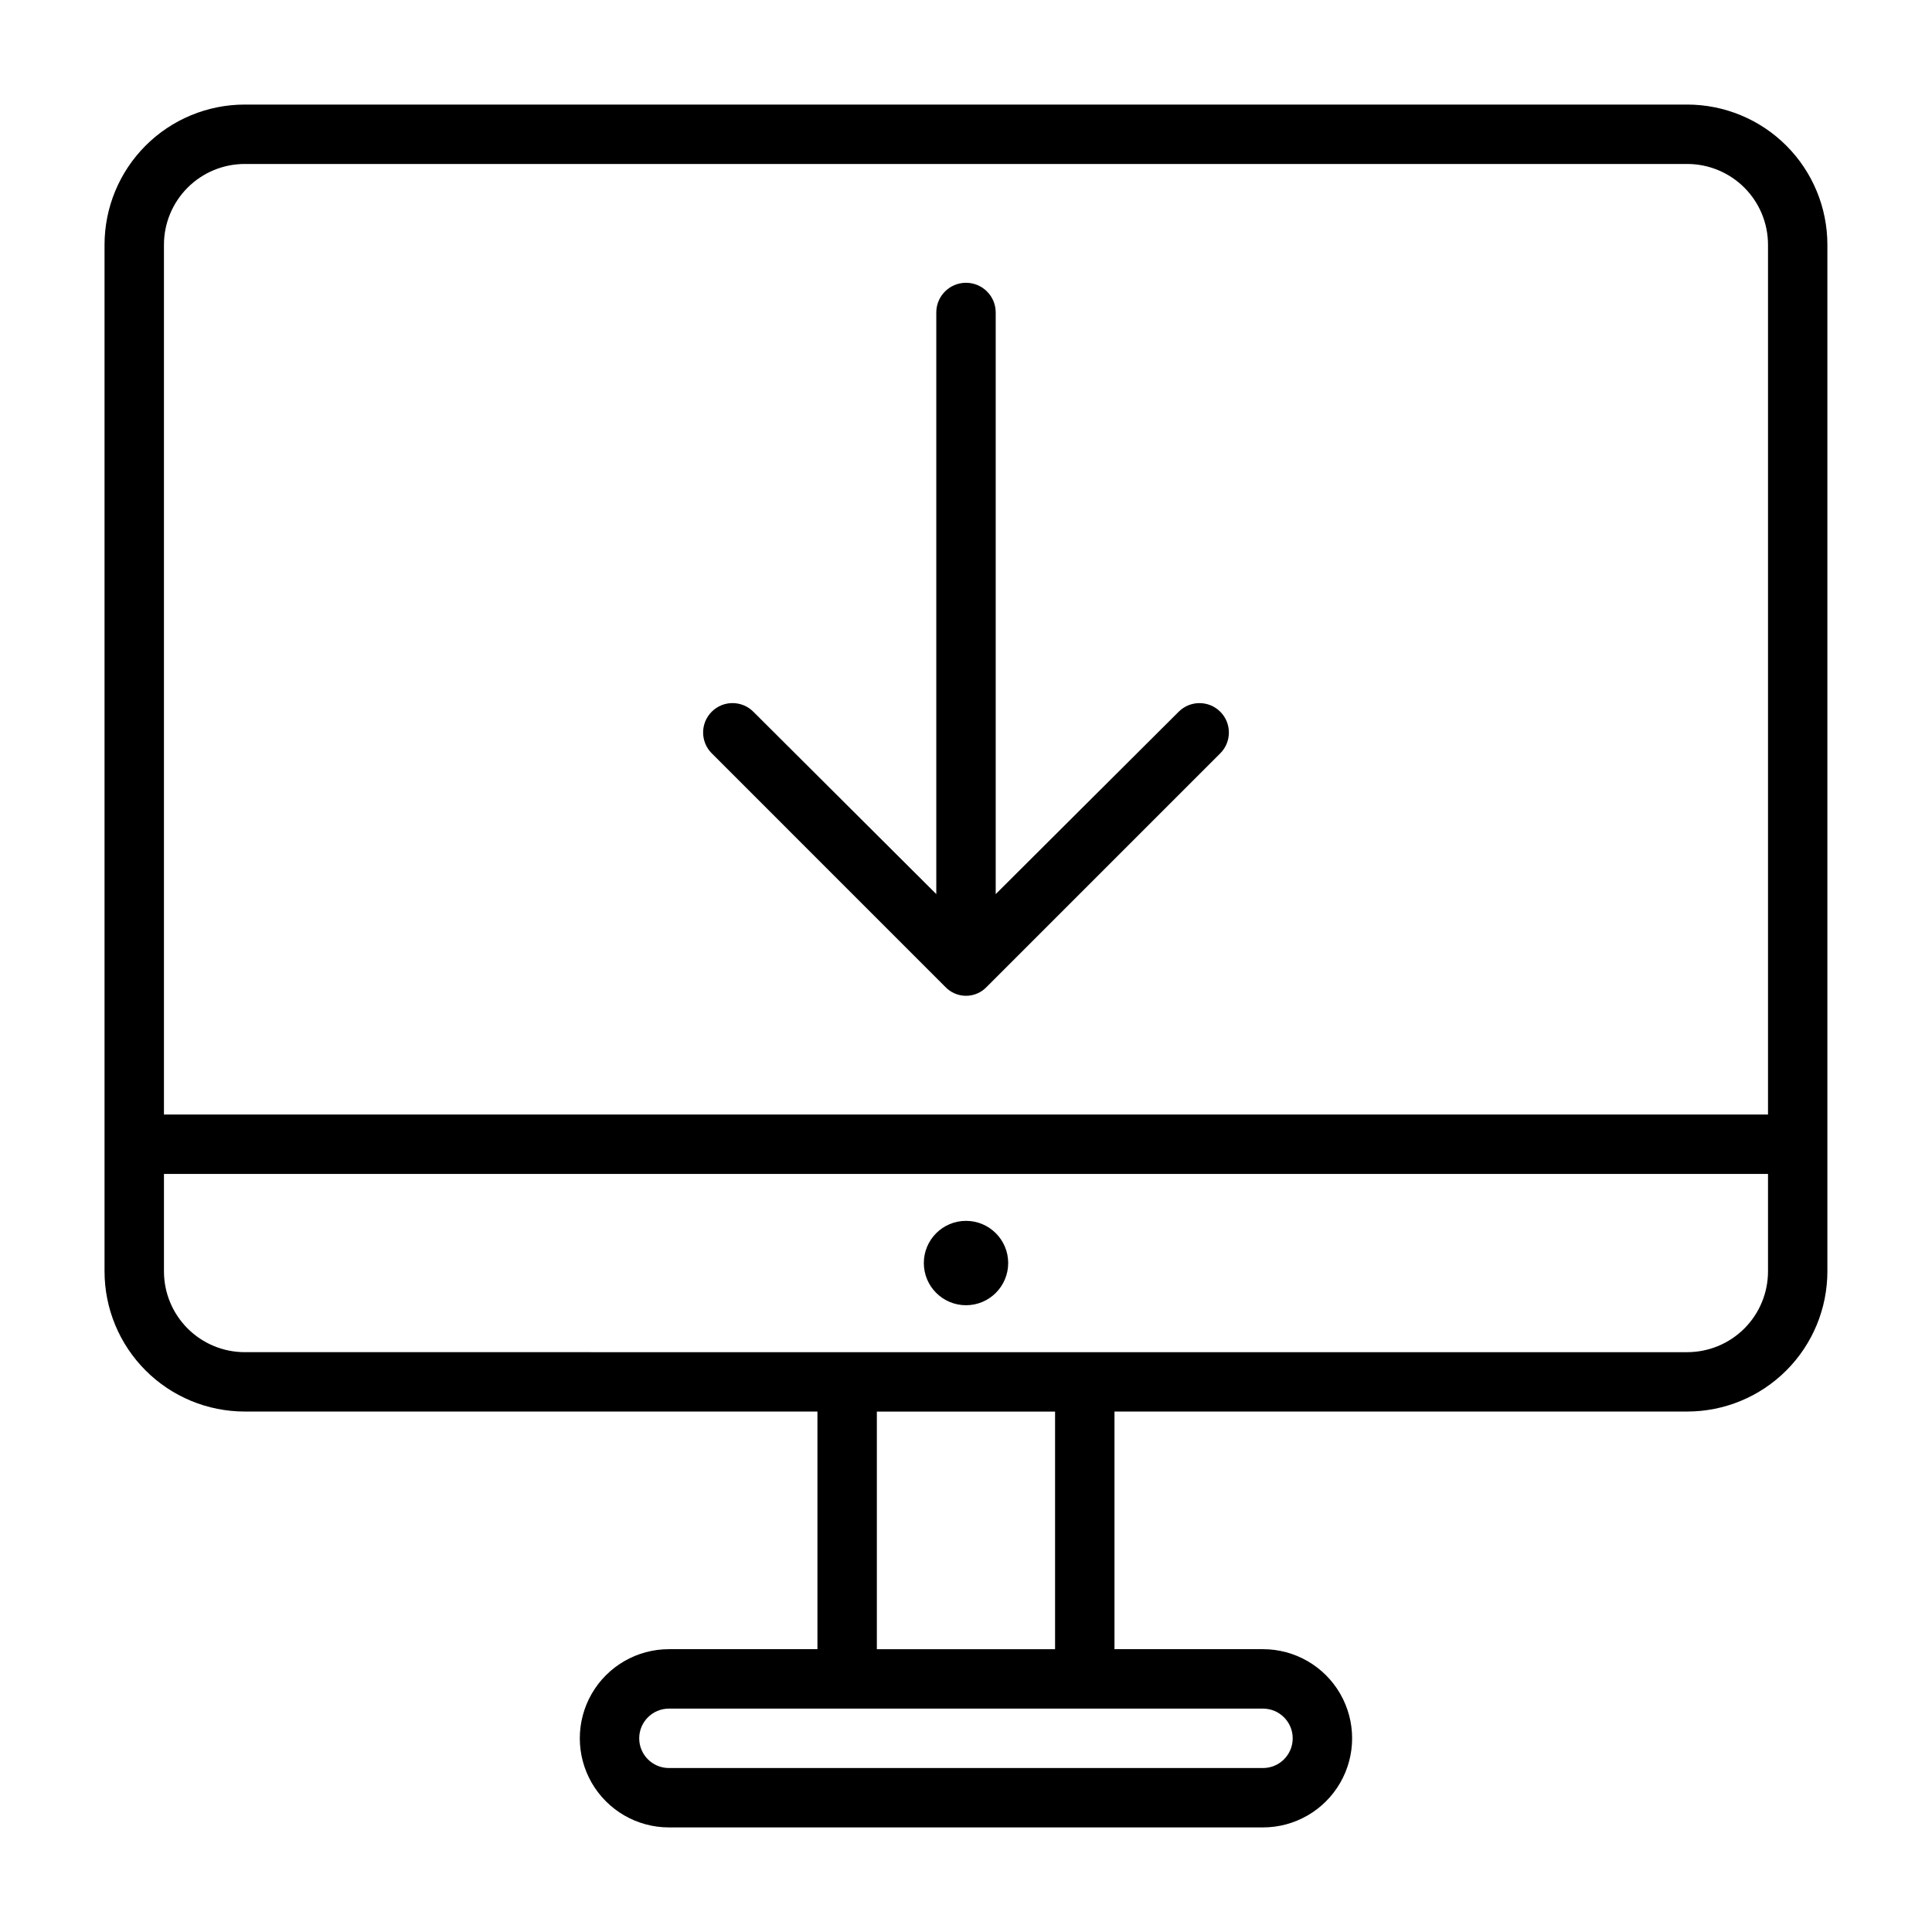 <?xml version="1.0" encoding="UTF-8"?>
<!-- Uploaded to: SVG Repo, www.svgrepo.com, Generator: SVG Repo Mixer Tools -->
<svg fill="#000000" width="800px" height="800px" version="1.1" viewBox="144 144 512 512" xmlns="http://www.w3.org/2000/svg">
 <g>
  <path d="m591.13 171.71h-382.27c-9.855 0-19.305 3.914-26.273 10.883s-10.883 16.418-10.883 26.273v272.05c0 9.855 3.914 19.305 10.883 26.273s16.418 10.883 26.273 10.883h151.77v62.977h-39.359c-8.438 0-16.234 4.5-20.453 11.809-4.215 7.309-4.215 16.309 0 23.617 4.219 7.305 12.016 11.809 20.453 11.809h157.44c8.438 0 16.234-4.504 20.453-11.809 4.219-7.309 4.219-16.309 0-23.617-4.219-7.309-12.016-11.809-20.453-11.809h-39.359v-62.977h151.77c9.852 0 19.305-3.914 26.273-10.883 6.965-6.969 10.883-16.418 10.883-26.273v-272.05c0-9.855-3.918-19.305-10.883-26.273-6.969-6.969-16.422-10.883-26.273-10.883zm-382.27 15.742h382.27c5.676 0 11.125 2.258 15.141 6.273 4.016 4.016 6.269 9.461 6.269 15.141v230.49h-425.09v-230.49c0-5.68 2.258-11.125 6.273-15.141 4.016-4.016 9.461-6.273 15.141-6.273zm269.85 409.35c4.348 0 7.871 3.523 7.871 7.871s-3.523 7.871-7.871 7.871h-157.44c-4.348 0-7.871-3.523-7.871-7.871s3.523-7.871 7.871-7.871zm-55.105-15.742h-47.23v-62.977h47.23zm167.52-78.719-382.26-0.004c-5.68 0-11.125-2.258-15.141-6.273-4.016-4.016-6.273-9.461-6.273-15.141v-25.82h425.09v25.82c0 5.68-2.254 11.125-6.269 15.141-4.016 4.016-9.465 6.273-15.141 6.273z"/>
  <path d="m411.18 478.72c0 6.172-5.004 11.18-11.176 11.18-6.176 0-11.18-5.008-11.18-11.18s5.004-11.18 11.18-11.18c6.172 0 11.176 5.008 11.176 11.18"/>
  <path d="m394.49 405.51c1.43 1.523 3.422 2.387 5.512 2.387 2.086 0 4.082-0.863 5.508-2.387l61.875-61.875v0.004c3.043-3.047 3.043-7.981 0-11.023-3.043-3.043-7.977-3.043-11.02 0l-48.492 48.336v-154.14c0-4.348-3.523-7.871-7.871-7.871s-7.875 3.523-7.875 7.871v154.13l-48.492-48.336 0.004 0.004c-3.047-3.043-7.981-3.043-11.023 0s-3.043 7.977 0 11.023z"/>
 </g>
</svg>